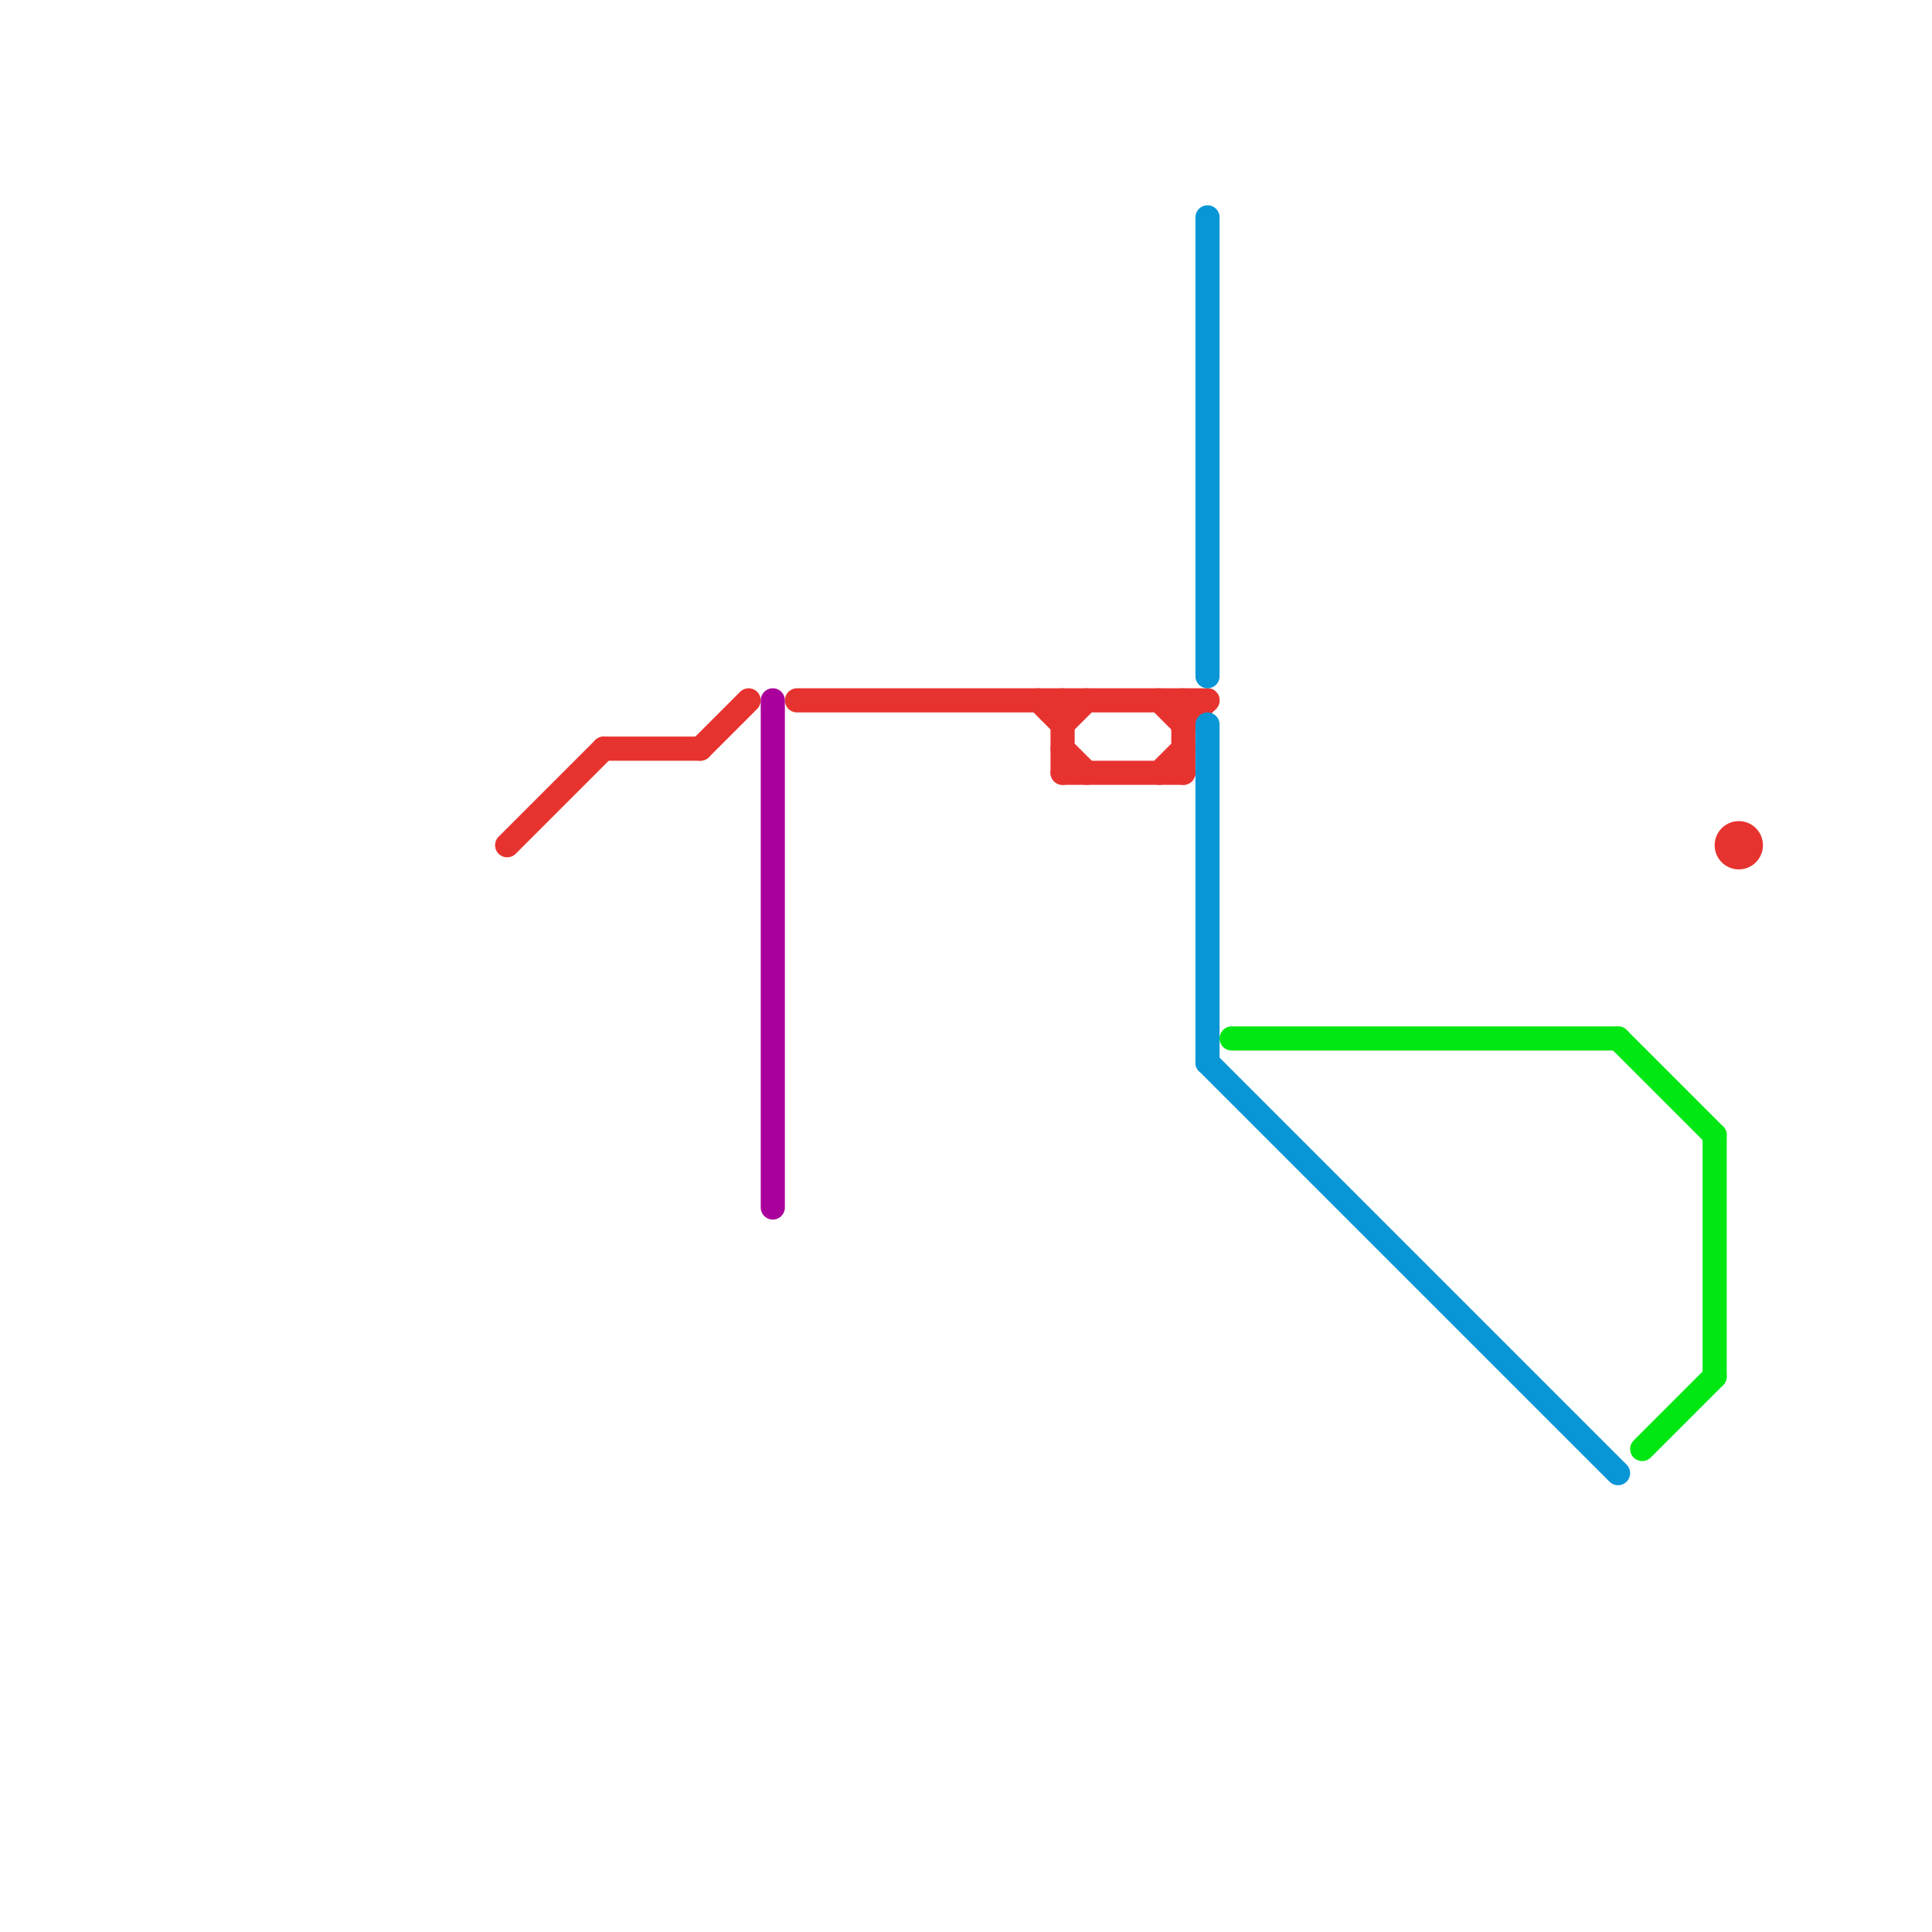 
<svg version="1.1" xmlns="http://www.w3.org/2000/svg" viewBox="0 0 80 80">
<style>text { font: 1px Helvetica; font-weight: 600; white-space: pre; dominant-baseline: central; } line { stroke-width: 1; fill: none; stroke-linecap: round; stroke-linejoin: round; } .c0 { stroke: #e7332f } .c1 { stroke: #a9009b } .c2 { stroke: #0896d7 } .c3 { stroke: #00e714 }</style><defs><g id="wm-xf"><circle r="1.2" fill="#000"/><circle r="0.9" fill="#fff"/><circle r="0.6" fill="#000"/><circle r="0.3" fill="#fff"/></g><g id="wm"><circle r="0.6" fill="#000"/><circle r="0.3" fill="#fff"/></g></defs><line class="c0" x1="44" y1="32" x2="49" y2="32"/><line class="c0" x1="48" y1="29" x2="49" y2="30"/><line class="c0" x1="43" y1="29" x2="44" y2="30"/><line class="c0" x1="29" y1="31" x2="31" y2="29"/><line class="c0" x1="49" y1="30" x2="50" y2="29"/><line class="c0" x1="44" y1="31" x2="45" y2="32"/><line class="c0" x1="25" y1="31" x2="29" y2="31"/><line class="c0" x1="21" y1="35" x2="25" y2="31"/><line class="c0" x1="48" y1="32" x2="49" y2="31"/><line class="c0" x1="44" y1="30" x2="45" y2="29"/><line class="c0" x1="33" y1="29" x2="50" y2="29"/><line class="c0" x1="49" y1="29" x2="49" y2="32"/><line class="c0" x1="44" y1="29" x2="44" y2="32"/><circle cx="72" cy="35" r="1" fill="#e7332f" /><line class="c1" x1="32" y1="29" x2="32" y2="50"/><line class="c2" x1="50" y1="9" x2="50" y2="28"/><line class="c2" x1="50" y1="44" x2="67" y2="61"/><line class="c2" x1="50" y1="30" x2="50" y2="44"/><line class="c3" x1="67" y1="43" x2="71" y2="47"/><line class="c3" x1="68" y1="60" x2="71" y2="57"/><line class="c3" x1="51" y1="43" x2="67" y2="43"/><line class="c3" x1="71" y1="47" x2="71" y2="57"/>
</svg>
